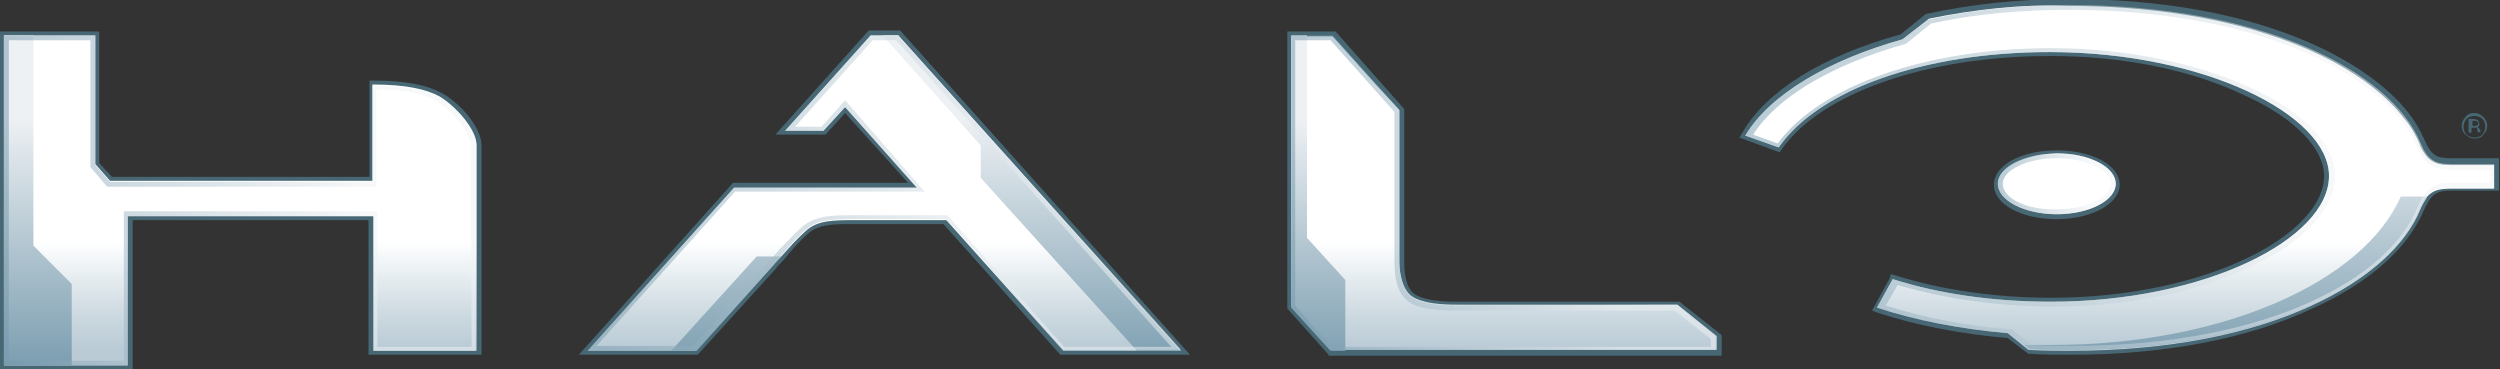 <?xml version="1.0" encoding="utf-8"?>
<!-- Generator: Adobe Illustrator 19.0.0, SVG Export Plug-In . SVG Version: 6.00 Build 0)  -->
<svg version="1.1" id="Layer_1" xmlns="http://www.w3.org/2000/svg" xmlns:xlink="http://www.w3.org/1999/xlink" x="0px" y="0px"
	 width="254.4px" height="37.6px" viewBox="0 0 254.4 37.6" style="enable-background:new 0 0 254.4 37.6;" xml:space="preserve">
<rect x="0" y="0" width="254.4" height="37.6" fill="#333333" stroke="none"/>
<style type="text/css">
	.st0{clip-path:url(#SVGID_2_);}
	.st1{clip-path:url(#SVGID_4_);fill:#466773;}
	.st2{clip-path:url(#SVGID_6_);fill:url(#SVGID_7_);}
	.st3{clip-path:url(#SVGID_9_);fill:url(#SVGID_10_);}
	.st4{clip-path:url(#SVGID_12_);fill:url(#SVGID_13_);}
	.st5{clip-path:url(#SVGID_15_);fill:url(#SVGID_16_);}
	.st6{clip-path:url(#SVGID_18_);fill:url(#SVGID_19_);}
	.st7{clip-path:url(#SVGID_21_);fill:url(#SVGID_22_);}
	.st8{opacity:0.5;clip-path:url(#SVGID_24_);}
	.st9{clip-path:url(#SVGID_26_);}
	.st10{clip-path:url(#SVGID_28_);fill:url(#SVGID_29_);}
	.st11{clip-path:url(#SVGID_31_);fill:url(#SVGID_32_);}
	.st12{clip-path:url(#SVGID_34_);fill:url(#SVGID_35_);}
	.st13{clip-path:url(#SVGID_37_);fill:url(#SVGID_38_);}
	.st14{clip-path:url(#SVGID_40_);fill:url(#SVGID_41_);}
	.st15{clip-path:url(#SVGID_24_);fill:#466773;}
</style>
<g>
	<defs>
		<rect id="SVGID_1_" width="254.4" height="37.6"/>
	</defs>
	<clipPath id="SVGID_2_">
		<use xlink:href="#SVGID_1_"  style="overflow:visible;"/>
	</clipPath>
	<g class="st0">
		<defs>
			<rect id="SVGID_3_" y="0" width="254.4" height="37.6"/>
		</defs>
		<clipPath id="SVGID_4_">
			<use xlink:href="#SVGID_3_"  style="overflow:visible;"/>
		</clipPath>
		<path class="st1" d="M0,37.6V3.2h10.1v13.4l1.3,1.4h26.2V8.2H38c3.1,0,5.4,0.4,7,1.3c1.7,0.9,4,3.4,4,5.3v21.3H37.5V22.4h-24v15.2
			H0z M135.2,36.1l-4.2-4.7V3.2h4.9l7,7.9v15.6c0,0.9,0.1,2.5,1,3.2c0.7,0.5,2.1,0.8,4.3,0.8h22.7l4.3,3.4v2.1H135.2z M107.9,36.1
			L96,22.8h-9c-2.2,0-3.7,0-4.8,1c-0.8,0.7-1.4,1.4-2,2.1c-0.1,0.2-0.3,0.3-0.4,0.5c-0.3,0.3-0.6,0.6-0.9,1L71,36.1H58.9l15.7-17.5
			h17.8L86,11.5l-2,2.2h-5.1l9.5-10.6h3.2l29.5,33H107.9z M210.7,36.1c-1.4,0-2.8,0-4.2-0.1l-0.1,0l-2.1-1.6
			c-4.7-0.4-9.4-1.3-13.3-2.6l-0.5-0.2l1.8-3.3l0.1-0.4l0.4,0.1c4.7,1.5,10.3,2.3,15.9,2.3c15.9,0,27.8-6.5,27.8-12.4
			c0-2.8-3-5.9-8.1-8.2C223,7.1,216,5.7,208.7,5.7h-0.1c-12.6,0-23.3,3.8-27.3,9.5l-0.2,0.3l-4.1-1.5l0.3-0.5
			c2.4-4.2,8.1-7.8,16.1-10l2.6-2.1l0.1,0c4.6-1,9.5-1.5,14.4-1.5c18.8,0,30.2,6,34.6,11.6c0.7,0.9,1.2,1.8,1.6,2.7
			c0.7,1.6,1.2,1.9,2.7,1.9h4.9v3.3h-4.9c-1.5,0-2,0.4-2.7,1.9c-1.6,3.9-5.6,7.5-11.4,10.1C228.7,34.5,220.2,36.1,210.7,36.1
			 M209.3,22.3c-3.6,0-6.4-1.5-6.4-3.5c0-2,2.8-3.5,6.4-3.5c3.6,0,6.4,1.5,6.4,3.5C215.7,20.7,212.9,22.3,209.3,22.3"/>
	</g>
	<g class="st0">
		<defs>
			<path id="SVGID_5_" d="M203.3,18.7c0,1.7,2.7,3.1,6,3.1c3.3,0,6-1.4,6-3.1c0-1.7-2.7-3.1-6-3.1C206,15.7,203.3,17,203.3,18.7
				 M0.4,3.6v33.6h12.6V22H38v13.7h10.5V14.8c0-1.6-2.1-4-3.8-5c-1.3-0.7-3.3-1.2-6.8-1.2v9.8H11.2l-1.5-1.7V3.6H0.4z M88.6,3.6
				l-8.7,9.7h3.9l2.2-2.4l7.3,8.2H74.7L59.8,35.7h11l7.8-8.7c0.2-0.2,0.4-0.4,0.6-0.6c0.1-0.1,0.2-0.2,0.3-0.3
				c0.9-1,1.5-1.7,2.5-2.6c1.2-1.1,2.8-1.1,5.1-1.1h9.2l11.9,13.3h12L91.4,3.6H88.6z M131.4,3.6v27.6l4,4.4h39.3v-1.4l-4-3.2h-22.5
				c-1.4,0-3.5-0.1-4.6-0.9c-0.9-0.7-1.2-2.3-1.2-3.5V11.2l-2.4-2.6l-4.4-4.9H131.4z M196.3,1.9L193.6,4c-7.5,2.1-13.5,5.6-16,9.8
				L181,15c4.1-5.9,14.8-9.7,27.6-9.7c15.7,0,28.4,6.4,28.4,12.6c0,6.4-12.6,12.8-28.3,12.8c-5.9,0-11.4-0.8-16.1-2.3l0,0l-1.6,2.9
				c3.9,1.3,8.6,2.2,13.3,2.6l1.6,1.3l0.5,0.4c1.4,0.1,2.8,0.1,4.2,0.1c10.3,0,18.5-1.8,24.4-4.5c6-2.7,9.8-6.3,11.2-9.8
				c0.7-1.7,1.4-2.2,3.1-2.2h4.5v-2.4h-4.5c-1.6,0-2.3-0.5-3-1.9c0-0.1-0.1-0.2-0.1-0.3c-0.4-0.9-0.9-1.8-1.6-2.6
				c-4.8-6.2-16.9-11.4-34.2-11.4C205.6,0.4,200.7,1,196.3,1.9"/>
		</defs>
		<clipPath id="SVGID_6_">
			<use xlink:href="#SVGID_5_"  style="overflow:visible;"/>
		</clipPath>
		
			<linearGradient id="SVGID_7_" gradientUnits="userSpaceOnUse" x1="0" y1="37.633" x2="1" y2="37.633" gradientTransform="matrix(0 -31.526 31.526 0 -1059.237 35.518)">
			<stop  offset="0" style="stop-color:#BACBD6"/>
			<stop  offset="0.107" style="stop-color:#CCD9E0"/>
			<stop  offset="0.319" style="stop-color:#F9FBFC"/>
			<stop  offset="0.347" style="stop-color:#FFFFFF"/>
			<stop  offset="1" style="stop-color:#FFFFFF"/>
		</linearGradient>
		<rect x="0.4" y="0.4" class="st2" width="253.5" height="36.8"/>
	</g>
	<g class="st0">
		<defs>
			<polygon id="SVGID_8_" points="0.4,3.6 0.4,37.2 7.3,37.2 7.3,28.9 3.4,25 3.4,3.6 			"/>
		</defs>
		<clipPath id="SVGID_9_">
			<use xlink:href="#SVGID_8_"  style="overflow:visible;"/>
		</clipPath>
		
			<linearGradient id="SVGID_10_" gradientUnits="userSpaceOnUse" x1="0" y1="37.633" x2="1" y2="37.633" gradientTransform="matrix(0 -35.437 35.437 0 -1329.744 39.035)">
			<stop  offset="0" style="stop-color:#7398AB"/>
			<stop  offset="0.765" style="stop-color:#EEF1F4"/>
			<stop  offset="1" style="stop-color:#EEF1F4"/>
		</linearGradient>
		<rect x="0.4" y="3.6" class="st3" width="6.9" height="33.6"/>
	</g>
	<g class="st0">
		<defs>
			<polygon id="SVGID_11_" points="131.4,3.6 131.4,31.3 135.4,35.7 136.9,35.7 136.9,28.5 133,24.2 133,3.6 			"/>
		</defs>
		<clipPath id="SVGID_12_">
			<use xlink:href="#SVGID_11_"  style="overflow:visible;"/>
		</clipPath>
		
			<linearGradient id="SVGID_13_" gradientUnits="userSpaceOnUse" x1="0" y1="37.633" x2="1" y2="37.633" gradientTransform="matrix(0 -35.438 35.438 0 -1199.449 39.035)">
			<stop  offset="0" style="stop-color:#7398AB"/>
			<stop  offset="0.765" style="stop-color:#EEF1F4"/>
			<stop  offset="1" style="stop-color:#EEF1F4"/>
		</linearGradient>
		<rect x="131.4" y="3.6" class="st4" width="5.5" height="32.1"/>
	</g>
	<g class="st0">
		<defs>
			<path id="SVGID_14_" d="M77,26.1l-8.7,9.6h2.6l7.8-8.7c0.3-0.4,0.6-0.7,0.9-1H77z"/>
		</defs>
		<clipPath id="SVGID_15_">
			<use xlink:href="#SVGID_14_"  style="overflow:visible;"/>
		</clipPath>
		
			<linearGradient id="SVGID_16_" gradientUnits="userSpaceOnUse" x1="0" y1="37.633" x2="1" y2="37.633" gradientTransform="matrix(0 -35.438 35.438 0 -1259.756 39.035)">
			<stop  offset="0" style="stop-color:#7398AB"/>
			<stop  offset="0.765" style="stop-color:#EEF1F4"/>
			<stop  offset="1" style="stop-color:#EEF1F4"/>
		</linearGradient>
		<rect x="68.3" y="26.1" class="st5" width="11.2" height="9.6"/>
	</g>
	<g class="st0">
		<defs>
			<polygon id="SVGID_17_" points="89.8,3.6 99.8,14.8 99.8,18.1 115.7,35.7 120.1,35.7 91.4,3.6 			"/>
		</defs>
		<clipPath id="SVGID_18_">
			<use xlink:href="#SVGID_17_"  style="overflow:visible;"/>
		</clipPath>
		
			<linearGradient id="SVGID_19_" gradientUnits="userSpaceOnUse" x1="0" y1="37.633" x2="1" y2="37.633" gradientTransform="matrix(0 -35.438 35.438 0 -1228.674 39.035)">
			<stop  offset="0" style="stop-color:#7398AB"/>
			<stop  offset="0.765" style="stop-color:#EEF1F4"/>
			<stop  offset="1" style="stop-color:#EEF1F4"/>
		</linearGradient>
		<rect x="89.8" y="3.6" class="st6" width="30.4" height="32.1"/>
	</g>
	<g class="st0">
		<defs>
			<path id="SVGID_20_" d="M244.3,20c-3.8,8.7-18.2,15.1-35.4,15.1c-0.9,0-2,0-2.9,0l0.5,0.4c1.4,0.1,2.8,0.1,4.2,0.1
				c10.3,0,18.5-1.8,24.4-4.5c6-2.7,9.8-6.3,11.2-9.8c0.2-0.5,0.5-0.9,0.7-1.3H244.3z"/>
		</defs>
		<clipPath id="SVGID_21_">
			<use xlink:href="#SVGID_20_"  style="overflow:visible;"/>
		</clipPath>
		
			<linearGradient id="SVGID_22_" gradientUnits="userSpaceOnUse" x1="0" y1="37.633" x2="1" y2="37.633" gradientTransform="matrix(0 -35.439 35.439 0 -1107.133 39.035)">
			<stop  offset="0" style="stop-color:#7398AB"/>
			<stop  offset="0.765" style="stop-color:#EEF1F4"/>
			<stop  offset="1" style="stop-color:#EEF1F4"/>
		</linearGradient>
		<rect x="206" y="20" class="st7" width="41" height="15.6"/>
	</g>
	<g class="st0">
		<defs>
			<rect id="SVGID_23_" y="0" width="254.4" height="37.6"/>
		</defs>
		<clipPath id="SVGID_24_">
			<use xlink:href="#SVGID_23_"  style="overflow:visible;"/>
		</clipPath>
		<g class="st8">
			<g>
				<defs>
					<rect id="SVGID_25_" x="0.4" y="0.4" width="253.5" height="36.8"/>
				</defs>
				<clipPath id="SVGID_26_">
					<use xlink:href="#SVGID_25_"  style="overflow:visible;"/>
				</clipPath>
				<g class="st9">
					<defs>
						<path id="SVGID_27_" d="M44.7,9.9c-1.3-0.7-3.3-1.2-6.8-1.2v9.8H11.2l-1.5-1.7V3.6H0.4v33.6h12.6V22H38v13.7h10.5V14.8
							C48.5,13.2,46.4,10.8,44.7,9.9 M48,35.3h-9.6V21.5H12.6v15.2H0.9V4.1h8.3v12.9l1.7,2h27.4V9.1c2.8,0,4.8,0.4,6.1,1.2
							c1.6,0.9,3.5,3.1,3.5,4.6L48,35.3L48,35.3z"/>
					</defs>
					<clipPath id="SVGID_28_">
						<use xlink:href="#SVGID_27_"  style="overflow:visible;"/>
					</clipPath>
					
						<linearGradient id="SVGID_29_" gradientUnits="userSpaceOnUse" x1="-1.117487e-005" y1="37.633" x2="1" y2="37.633" gradientTransform="matrix(48.047 0 0 48.047 0.44 -1787.732)">
						<stop  offset="0" style="stop-color:#7398AB"/>
						<stop  offset="0.765" style="stop-color:#EEF1F4"/>
						<stop  offset="1" style="stop-color:#EEF1F4"/>
					</linearGradient>
					<rect x="0.4" y="3.6" class="st10" width="48" height="33.6"/>
				</g>
				<g class="st9">
					<defs>
						<path id="SVGID_30_" d="M88.6,3.6l-8.7,9.7h3.9l2.2-2.4l7.3,8.2H74.7L59.8,35.7h11l7.8-8.7c1.4-1.5,2-2.4,3.4-3.6
							c1.2-1.1,2.8-1.1,5.1-1.1h9.2l11.9,13.3h12L91.4,3.6H88.6z M108.3,35.3L96.4,21.9h-9.4c-2.3,0-4,0-5.4,1.2
							c-0.9,0.8-1.4,1.4-2.1,2.1c-0.4,0.4-0.8,0.9-1.3,1.5l-7.7,8.5h-9.8l14.1-15.7h19.3L86,10.2l-2.4,2.7h-2.7l7.9-8.8h2.4l28,31.2
							H108.3z"/>
					</defs>
					<clipPath id="SVGID_31_">
						<use xlink:href="#SVGID_30_"  style="overflow:visible;"/>
					</clipPath>
					
						<linearGradient id="SVGID_32_" gradientUnits="userSpaceOnUse" x1="-2.974243e-006" y1="37.633" x2="1" y2="37.633" gradientTransform="matrix(60.281 0 0 60.281 59.84 -2248.885)">
						<stop  offset="0" style="stop-color:#7398AB"/>
						<stop  offset="0.765" style="stop-color:#EEF1F4"/>
						<stop  offset="1" style="stop-color:#EEF1F4"/>
					</linearGradient>
					<rect x="59.8" y="3.6" class="st11" width="60.3" height="32.1"/>
				</g>
				<g class="st9">
					<defs>
						<path id="SVGID_33_" d="M215.3,18.7c0-1.7-2.7-3.1-6-3.1c-3.3,0-6,1.4-6,3.1c0,1.7,2.7,3.1,6,3.1
							C212.6,21.8,215.3,20.4,215.3,18.7 M203.8,18.7c0-1.4,2.5-2.6,5.5-2.6c3,0,5.5,1.2,5.5,2.6c0,1.4-2.5,2.6-5.5,2.6
							C206.3,21.4,203.8,20.2,203.8,18.7"/>
					</defs>
					<clipPath id="SVGID_34_">
						<use xlink:href="#SVGID_33_"  style="overflow:visible;"/>
					</clipPath>
					
						<linearGradient id="SVGID_35_" gradientUnits="userSpaceOnUse" x1="2.294440e-005" y1="37.633" x2="1" y2="37.633" gradientTransform="matrix(11.971 0 0 11.971 203.326 -431.743)">
						<stop  offset="0" style="stop-color:#7398AB"/>
						<stop  offset="0.765" style="stop-color:#EEF1F4"/>
						<stop  offset="1" style="stop-color:#EEF1F4"/>
					</linearGradient>
					<rect x="203.3" y="15.7" class="st12" width="12" height="6.2"/>
				</g>
				<g class="st9">
					<defs>
						<path id="SVGID_36_" d="M148.2,31.1c-1.4,0-3.5-0.1-4.6-0.9c-0.9-0.7-1.2-2.3-1.2-3.5V11.2l-6.8-7.6h-4.3v27.6l4,4.4h39.3
							v-1.4l-4-3.2L148.2,31.1z M174.3,35.3h-38.7l-3.8-4.2v-27h3.6l6.5,7.3v15.3c0,1.3,0.2,3,1.3,3.9c1.1,0.9,3.3,1,4.8,1l22.4,0
							l3.7,2.9V35.3z"/>
					</defs>
					<clipPath id="SVGID_37_">
						<use xlink:href="#SVGID_36_"  style="overflow:visible;"/>
					</clipPath>
					
						<linearGradient id="SVGID_38_" gradientUnits="userSpaceOnUse" x1="4.929667e-006" y1="37.633" x2="1" y2="37.633" gradientTransform="matrix(43.334 0 0 43.334 131.417 -1611.124)">
						<stop  offset="0" style="stop-color:#7398AB"/>
						<stop  offset="0.765" style="stop-color:#EEF1F4"/>
						<stop  offset="1" style="stop-color:#EEF1F4"/>
					</linearGradient>
					<rect x="131.4" y="3.6" class="st13" width="43.3" height="32.1"/>
				</g>
				<g class="st9">
					<defs>
						<path id="SVGID_39_" d="M249.4,16.7c-1.7,0-2.4-0.5-3.1-2.2c-3.1-7.3-16.1-14-35.8-14c-5,0-9.8,0.5-14.3,1.5L193.6,4
							c-7.5,2.1-13.5,5.6-16,9.8L181,15c4.1-5.9,14.8-9.7,27.6-9.7c15.7,0,28.4,6.4,28.4,12.6c0,6.4-12.6,12.8-28.3,12.8
							c-5.9,0-11.4-0.8-16.1-2.3l0,0l-1.6,2.9c3.9,1.3,8.6,2.2,13.3,2.6l2.1,1.6c1.4,0.1,2.8,0.1,4.2,0.1c20.5,0,32.8-7.2,35.6-14.3
							c0.7-1.7,1.4-2.2,3.1-2.2h4.5v-2.4H249.4z M253.5,18.6h-4c-1.9,0-2.7,0.6-3.5,2.5c-2.8,7-14.8,14.1-35.2,14.1
							c-1.3,0-2.7,0-4-0.1l-2.1-1.6l-0.1,0c-4.5-0.3-8.9-1.2-12.7-2.4l1.2-2.1c4.8,1.4,10.2,2.2,15.8,2.2c7.5,0,14.7-1.4,20.2-4.1
							c5.4-2.5,8.5-5.9,8.5-9.2c0-6.8-13.7-13-28.8-13h-0.1c-12.6,0-23.5,3.8-27.8,9.7l-2.5-0.9c2.4-3.8,8-7.1,15.4-9.2l0.1,0
							l2.6-2.1c4.5-1,9.3-1.4,14.1-1.4c9.1,0,17.4,1.5,23.9,4.3c5.8,2.5,9.9,5.9,11.4,9.5c0.8,1.9,1.6,2.5,3.5,2.5h4V18.6z"/>
					</defs>
					<clipPath id="SVGID_40_">
						<use xlink:href="#SVGID_39_"  style="overflow:visible;"/>
					</clipPath>
					
						<linearGradient id="SVGID_41_" gradientUnits="userSpaceOnUse" x1="1.200938e-006" y1="37.633" x2="1" y2="37.633" gradientTransform="matrix(76.234 0 0 76.234 177.687 -2850.887)">
						<stop  offset="0" style="stop-color:#7398AB"/>
						<stop  offset="0.765" style="stop-color:#EEF1F4"/>
						<stop  offset="1" style="stop-color:#EEF1F4"/>
					</linearGradient>
					<rect x="177.7" y="0.4" class="st14" width="76.2" height="35.2"/>
				</g>
			</g>
		</g>
		<path class="st15" d="M252.4,13.5c0,0,0-0.1,0-0.1v-0.1c0-0.1,0-0.1-0.1-0.2c-0.1-0.1-0.1-0.1-0.3-0.1c0.1,0,0.2,0,0.2-0.1
			c0.1-0.1,0.1-0.2,0.1-0.3c0-0.2-0.1-0.3-0.2-0.4c-0.1,0-0.2-0.1-0.4-0.1h-0.5v1.4h0.3V13h0.2c0.1,0,0.2,0,0.3,0
			c0.1,0.1,0.1,0.2,0.1,0.3v0.1l0,0c0,0,0,0,0,0c0,0,0,0,0,0L252.4,13.5L252.4,13.5C252.4,13.6,252.4,13.5,252.4,13.5 M252,12.8
			c-0.1,0-0.1,0-0.2,0h-0.2v-0.5h0.2c0.1,0,0.2,0,0.3,0.1c0.1,0,0.1,0.1,0.1,0.2C252.1,12.7,252.1,12.8,252,12.8"/>
		<path class="st15" d="M252.7,11.9c-0.3-0.3-0.6-0.4-0.9-0.4c-0.4,0-0.7,0.1-0.9,0.4c-0.3,0.3-0.4,0.6-0.4,0.9s0.1,0.7,0.4,0.9
			c0.3,0.3,0.6,0.4,0.9,0.4c0.4,0,0.7-0.1,0.9-0.4c0.3-0.3,0.4-0.6,0.4-0.9S253,12.2,252.7,11.9 M252.6,13.7
			c-0.2,0.2-0.5,0.3-0.8,0.3c-0.3,0-0.6-0.1-0.8-0.3c-0.2-0.2-0.3-0.5-0.3-0.8c0-0.3,0.1-0.6,0.3-0.8c0.2-0.2,0.5-0.3,0.8-0.3
			c0.3,0,0.6,0.1,0.8,0.3c0.2,0.2,0.3,0.5,0.3,0.8C252.9,13.2,252.8,13.4,252.6,13.7"/>
	</g>
</g>
</svg>
